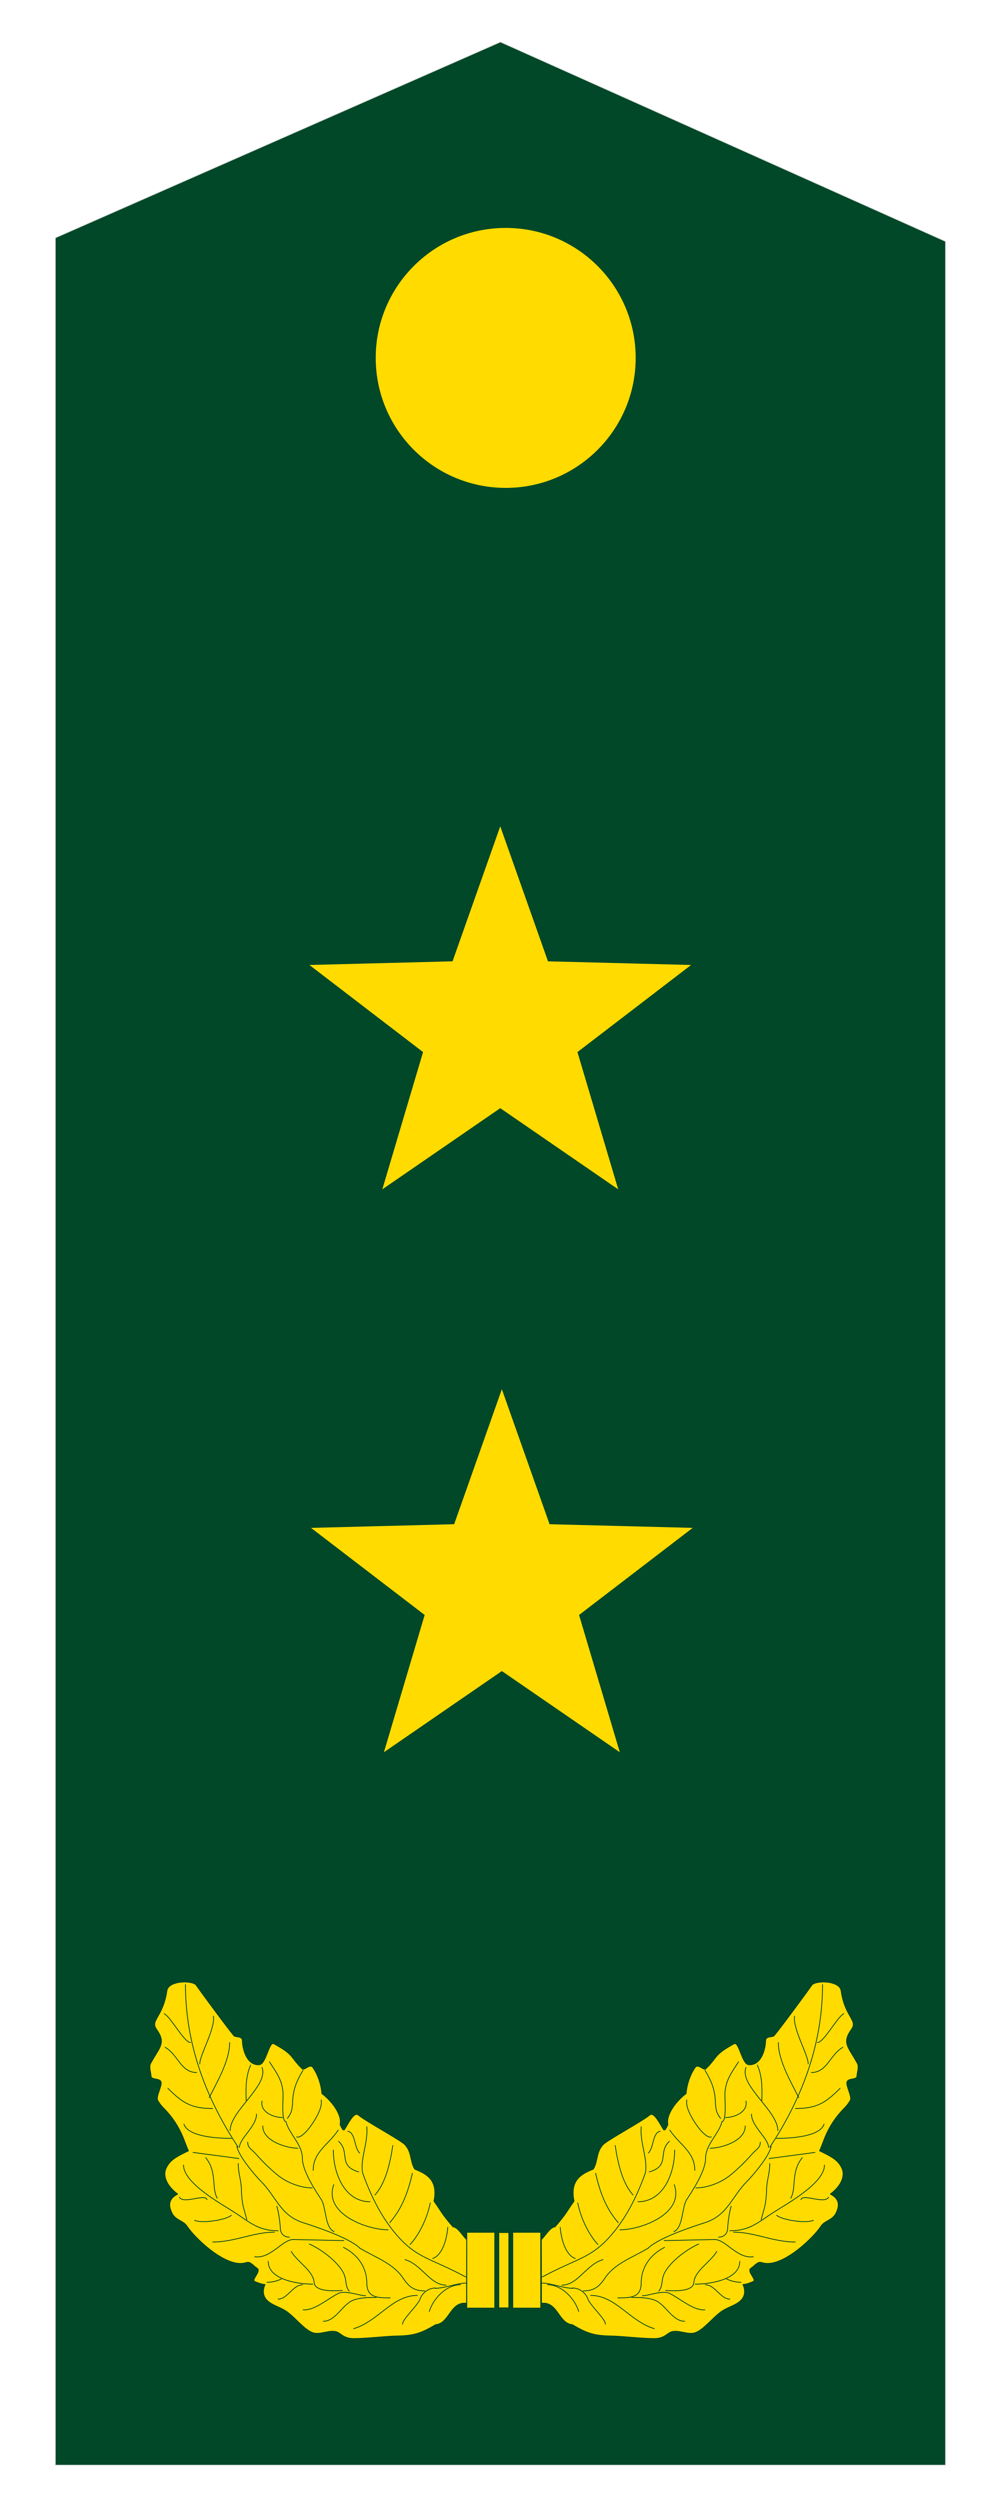 <?xml version="1.0" encoding="utf-8"?>
<!-- Generator: Adobe Illustrator 17.0.0, SVG Export Plug-In . SVG Version: 6.00 Build 0)  -->
<!DOCTYPE svg PUBLIC "-//W3C//DTD SVG 1.1//EN" "http://www.w3.org/Graphics/SVG/1.1/DTD/svg11.dtd">
<svg version="1.1" xmlns="http://www.w3.org/2000/svg" xmlns:xlink="http://www.w3.org/1999/xlink" x="0px" y="0px"
	 width="283.065px" height="702px" viewBox="0 0 283.065 702" enable-background="new 0 0 283.065 702" xml:space="preserve">
<g id="图层_2">
	
		<polygon fill-rule="evenodd" clip-rule="evenodd" fill="#004827" stroke="#DCDDDD" stroke-width="0.216" stroke-miterlimit="2.414" points="
		15.532,66.774 140.532,11.774 265.532,67.774 265.532,692.226 15.532,692.226 	"/>
</g>
<g id="图层_1">
	<g>
		<polygon fill-rule="evenodd" clip-rule="evenodd" fill="#FFDB00" points="140.481,232.031 153.879,269.94 194.073,270.968 
			162.159,295.425 173.603,333.969 140.481,311.175 107.359,333.969 118.802,295.425 86.889,270.968 127.083,269.94 
			140.481,232.031 		"/>
		<g>
			
				<path fill-rule="evenodd" clip-rule="evenodd" fill="#FFDB00" stroke="#004121" stroke-width="0.215" stroke-linecap="round" stroke-linejoin="round" stroke-miterlimit="2.414" d="
				M127.21,625.314c-3.305-3.827-3.289-4.346-5.348-7.232c1.223-6.05-2.184-7.668-5.397-8.99c-1.349-2.146-0.764-4.721-2.758-6.867
				c-1.162-1.251-10.929-6.515-13.073-8.312c-1.23-1.031-2.789,2.387-3.906,4.086c-0.359,0.546-0.98-0.811-1.227-1.468
				c0.552-2.371-1.777-6.097-5.112-8.658c-0.242-2.871-1.272-5.498-2.51-7.298c-0.836-1.216-2.43,0.925-2.989,0.382
				c-3.496-3.387-2.153-3.881-7.972-7.061c-1.393-0.761-2.155,5.757-4.133,5.885c-3.69,0.238-4.711-4.804-4.724-6.744
				c-0.009-1.396-1.955-0.893-2.399-1.429c-1.454-1.754-6.923-9.047-10.593-14.197c-0.928-1.302-7.519-1.378-8.182,1.463
				c-1.008,7.487-4.757,8.345-2.959,10.9c2.866,4.069,0.863,4.968-1.746,9.863c-0.275,1.202,0.15,2.048,0.243,3.353
				c0.082,1.143,2.494,0.444,2.82,1.684c0.288,1.094-1.547,4.127-0.927,5.171c0.441,0.742,0.986,1.457,1.651,2.126
				c4.941,4.973,5.799,9.619,6.959,11.976c-3.782,1.823-5.162,2.684-6.208,4.749c-1.056,2.082-0.095,4.933,3.176,7.405
				c-3.053,1.552-2.283,3.811-1.673,5.166c1.022,2.274,3.207,2.163,4.303,3.851c2.151,3.313,11.234,12.097,16.661,10.193
				c1.136-0.398,2.079,1.049,2.941,1.555c1.481,0.87-1.724,3.287-0.545,3.796c1.205,0.519,2.199,0.816,2.869,0.816
				c0,0-1.391,2.516,0.558,4.465c1.471,1.471,3.924,1.93,5.67,3.256c2.551,1.937,4.473,4.603,6.891,5.714
				c2.099,0.965,4.83-0.828,6.991-0.13c1.172,0.378,1.922,1.921,4.901,1.885c4.416-0.053,8.127-0.643,12.347-0.729
				c4.902-0.101,6.854-1.029,10.532-3.17c3.9-0.353,4.081-6.589,8.669-6.001l0.038-17.863
				C129.782,627.635,128.551,625.397,127.21,625.314L127.21,625.314z"/>
			
				<path fill-rule="evenodd" clip-rule="evenodd" fill="none" stroke="#004121" stroke-width="0.215" stroke-linecap="round" stroke-linejoin="round" stroke-miterlimit="2.414" d="
				M105.3,616.344c2.783-3.103,4.16-8.207,5.004-13.876"/>
			
				<path fill-rule="evenodd" clip-rule="evenodd" fill="none" stroke="#004121" stroke-width="0.215" stroke-linecap="round" stroke-linejoin="round" stroke-miterlimit="2.414" d="
				M115.8,610.254c-1.292,5.726-3.076,10.098-6.337,13.856"/>
			
				<path fill-rule="evenodd" clip-rule="evenodd" fill="none" stroke="#004121" stroke-width="0.215" stroke-linecap="round" stroke-linejoin="round" stroke-miterlimit="2.414" d="
				M120.831,618.6c-1.192,5.604-3.86,9.733-5.666,11.648"/>
			
				<path fill-rule="evenodd" clip-rule="evenodd" fill="none" stroke="#004121" stroke-width="0.215" stroke-linecap="round" stroke-linejoin="round" stroke-miterlimit="2.414" d="
				M125.746,625.415c-0.219,3.044-1.422,7.81-4.224,8.763"/>
			
				<path fill-rule="evenodd" clip-rule="evenodd" fill="none" stroke="#004121" stroke-width="0.215" stroke-linecap="round" stroke-linejoin="round" stroke-miterlimit="2.414" d="
				M103.017,597.211c0.34,4.737-1.904,8.92-1.196,12.919c2.693,7.591,5.874,13.116,9.384,17.239
				c5.851,6.871,9.665,6.649,19.578,12.003"/>
			
				<path fill-rule="evenodd" clip-rule="evenodd" fill="none" stroke="#004121" stroke-width="0.215" stroke-linecap="round" stroke-linejoin="round" stroke-miterlimit="2.414" d="
				M97.668,598.451c2.196,0.419,1.731,4.525,3.331,6.124"/>
			
				<path fill-rule="evenodd" clip-rule="evenodd" fill="none" stroke="#004121" stroke-width="0.215" stroke-linecap="round" stroke-linejoin="round" stroke-miterlimit="2.414" d="
				M95.084,601.28c3.377,3.094-0.366,6.83,5.659,8.612"/>
			
				<path fill-rule="evenodd" clip-rule="evenodd" fill="none" stroke="#004121" stroke-width="0.215" stroke-linecap="round" stroke-linejoin="round" stroke-miterlimit="2.414" d="
				M93.608,603.741c0,6.643,3.199,14.517,10.334,14.517"/>
			
				<path fill-rule="evenodd" clip-rule="evenodd" fill="none" stroke="#004121" stroke-width="0.215" stroke-linecap="round" stroke-linejoin="round" stroke-miterlimit="2.414" d="
				M93.731,613.46c-2.953,8.12,9.227,12.671,15.255,12.671"/>
			
				<path fill-rule="evenodd" clip-rule="evenodd" fill="none" stroke="#004121" stroke-width="0.215" stroke-linecap="round" stroke-linejoin="round" stroke-miterlimit="2.414" d="
				M94.977,598.117c-2.713,4.149-7.022,6.064-7.022,11.331"/>
			
				<path fill-rule="evenodd" clip-rule="evenodd" fill="none" stroke="#004121" stroke-width="0.215" stroke-linecap="round" stroke-linejoin="round" stroke-miterlimit="2.414" d="
				M90.19,589.659c0.121,0.875,0.05,1.666-0.399,2.833c-1.346,3.501-5.027,8.259-6.464,7.541"/>
			
				<path fill-rule="evenodd" clip-rule="evenodd" fill="none" stroke="#004121" stroke-width="0.215" stroke-linecap="round" stroke-linejoin="round" stroke-miterlimit="2.414" d="
				M85.083,581.36c-4.8,7.83-1.419,9.793-4.382,13.49"/>
			
				<path fill-rule="evenodd" clip-rule="evenodd" fill="none" stroke="#004121" stroke-width="0.215" stroke-linecap="round" stroke-linejoin="round" stroke-miterlimit="2.414" d="
				M75.667,578.967c2.075,3.192,3.83,5.426,3.83,9.416c0,1.277-0.479,7.341,0.798,7.341c0.958,3.671,4.628,6.384,4.628,10.373
				c0,3.511,3.69,9.084,5.266,11.49c1.455,2.221,0.977,7.877,3.64,9.071"/>
			
				<path fill-rule="evenodd" clip-rule="evenodd" fill="none" stroke="#004121" stroke-width="0.215" stroke-linecap="round" stroke-linejoin="round" stroke-miterlimit="2.414" d="
				M69.561,601.513c0,1.676,0.982,1.815,2.459,3.508c1.899,2.176,4.178,4.311,5.804,5.645c2.543,2.087,6.347,3.699,9.858,3.699"/>
			
				<path fill-rule="evenodd" clip-rule="evenodd" fill="none" stroke="#004121" stroke-width="0.215" stroke-linecap="round" stroke-linejoin="round" stroke-miterlimit="2.414" d="
				M73.783,596.974c0,4.309,6.831,6.251,9.863,6.251"/>
			
				<path fill-rule="evenodd" clip-rule="evenodd" fill="none" stroke="#004121" stroke-width="0.215" stroke-linecap="round" stroke-linejoin="round" stroke-miterlimit="2.414" d="
				M73.592,589.978c-0.638,3.032,3.192,4.628,5.745,4.628"/>
			
				<path fill-rule="evenodd" clip-rule="evenodd" fill="none" stroke="#004121" stroke-width="0.215" stroke-linecap="round" stroke-linejoin="round" stroke-miterlimit="2.414" d="
				M73.592,580.563c1.915,5.107-8.964,12.124-8.964,17.71"/>
			
				<path fill-rule="evenodd" clip-rule="evenodd" fill="none" stroke="#004121" stroke-width="0.215" stroke-linecap="round" stroke-linejoin="round" stroke-miterlimit="2.414" d="
				M70.386,579.883c-1.659,3.697-1.253,7.91-1.253,9.984"/>
			
				<path fill-rule="evenodd" clip-rule="evenodd" fill="none" stroke="#004121" stroke-width="0.215" stroke-linecap="round" stroke-linejoin="round" stroke-miterlimit="2.414" d="
				M64.496,573.54c0,5.107-3.511,11.012-5.745,15.48"/>
			
				<path fill-rule="evenodd" clip-rule="evenodd" fill="none" stroke="#004121" stroke-width="0.215" stroke-linecap="round" stroke-linejoin="round" stroke-miterlimit="2.414" d="
				M46.36,574.88c3.671,2.075,4.389,7.082,8.857,7.082"/>
			
				<path fill-rule="evenodd" clip-rule="evenodd" fill="none" stroke="#004121" stroke-width="0.215" stroke-linecap="round" stroke-linejoin="round" stroke-miterlimit="2.414" d="
				M59.945,566.151c0.505,3.579-3.84,10.835-3.84,13.389"/>
			
				<path fill-rule="evenodd" clip-rule="evenodd" fill="none" stroke="#004121" stroke-width="0.215" stroke-linecap="round" stroke-linejoin="round" stroke-miterlimit="2.414" d="
				M46.111,565.452c1.755,0.798,5.617,8.088,7.373,8.088"/>
			
				<path fill-rule="evenodd" clip-rule="evenodd" fill="none" stroke="#004121" stroke-width="0.215" stroke-linecap="round" stroke-linejoin="round" stroke-miterlimit="2.414" d="
				M52.078,557.258c0,17.144,6,32.359,14.787,45.646"/>
			
				<path fill-rule="evenodd" clip-rule="evenodd" fill="none" stroke="#004121" stroke-width="0.215" stroke-linecap="round" stroke-linejoin="round" stroke-miterlimit="2.414" d="
				M47.149,586.402c4.072,4.072,6.53,5.668,12.53,5.668"/>
			
				<path fill-rule="evenodd" clip-rule="evenodd" fill="none" stroke="#004121" stroke-width="0.215" stroke-linecap="round" stroke-linejoin="round" stroke-miterlimit="2.414" d="
				M51.649,596.474c1.286,3.643,9.739,3.976,13.382,3.976"/>
			
				<line fill-rule="evenodd" clip-rule="evenodd" fill="#FFDB00" stroke="#004121" stroke-width="0.215" stroke-linecap="round" stroke-linejoin="round" stroke-miterlimit="2.414" x1="54.221" y1="604.404" x2="67.084" y2="606.118"/>
			
				<path fill-rule="evenodd" clip-rule="evenodd" fill="none" stroke="#004121" stroke-width="0.215" stroke-linecap="round" stroke-linejoin="round" stroke-miterlimit="2.414" d="
				M51.536,607.956c0,5.143,10.831,11.016,14.471,13.377c4.288,2.782,6.53,5.065,12.102,5.065"/>
			
				<path fill-rule="evenodd" clip-rule="evenodd" fill="none" stroke="#004121" stroke-width="0.215" stroke-linecap="round" stroke-linejoin="round" stroke-miterlimit="2.414" d="
				M57.784,605.904c3.271,4.038,1.559,8.503,3.218,11.344"/>
			
				<path fill-rule="evenodd" clip-rule="evenodd" fill="none" stroke="#004121" stroke-width="0.215" stroke-linecap="round" stroke-linejoin="round" stroke-miterlimit="2.414" d="
				M50.4,616.979c1.113,2.062,7.16-1.093,7.742,0.677"/>
			
				<path fill-rule="evenodd" clip-rule="evenodd" fill="none" stroke="#004121" stroke-width="0.215" stroke-linecap="round" stroke-linejoin="round" stroke-miterlimit="2.414" d="
				M54.65,623.459c2.111,1.001,9.039-0.15,10.308-1.419"/>
			
				<path fill-rule="evenodd" clip-rule="evenodd" fill="none" stroke="#004121" stroke-width="0.215" stroke-linecap="round" stroke-linejoin="round" stroke-miterlimit="2.414" d="
				M59.745,629.555c6.23,0,11.422-2.769,17.306-2.769"/>
			
				<path fill-rule="evenodd" clip-rule="evenodd" fill="none" stroke="#004121" stroke-width="0.215" stroke-linecap="round" stroke-linejoin="round" stroke-miterlimit="2.414" d="
				M66.898,607.519c0,3,0.898,4.702,0.898,7.586c0,1.154,0.264,3.652,0.574,4.761l0.945,3.383"/>
			
				<path fill-rule="evenodd" clip-rule="evenodd" fill="none" stroke="#004121" stroke-width="0.215" stroke-linecap="round" stroke-linejoin="round" stroke-miterlimit="2.414" d="
				M66.552,602.673c0.231,2.423,4.846,7.961,6.691,9.806c4.384,4.384,5.424,9.571,11.883,11.652
				c3.924,1.264,13.09,4.314,15.974,7.198"/>
			
				<path fill-rule="evenodd" clip-rule="evenodd" fill="none" stroke="#004121" stroke-width="0.215" stroke-linecap="round" stroke-linejoin="round" stroke-miterlimit="2.414" d="
				M77.743,619.517c0.562,1.968,0.897,4.394,1.002,6.534c0.024,0.494,0.511,2.158,2.525,2.138"/>
			
				<path fill-rule="evenodd" clip-rule="evenodd" fill="none" stroke="#004121" stroke-width="0.215" stroke-linecap="round" stroke-linejoin="round" stroke-miterlimit="2.414" d="
				M71.513,633.708c4.615,0.577,7.73-4.846,10.845-4.846l14.191,0.301"/>
			
				<path fill-rule="evenodd" clip-rule="evenodd" fill="none" stroke="#004121" stroke-width="0.215" stroke-linecap="round" stroke-linejoin="round" stroke-miterlimit="2.414" d="
				M75.32,634.977c0,5.307,8.702,6.416,12.51,6.416"/>
			
				<path fill-rule="evenodd" clip-rule="evenodd" fill="none" stroke="#004121" stroke-width="0.215" stroke-linecap="round" stroke-linejoin="round" stroke-miterlimit="2.414" d="
				M74.974,640.861c1.615,0,2.769-0.346,4.038-0.923"/>
			
				<path fill-rule="evenodd" clip-rule="evenodd" fill="none" stroke="#004121" stroke-width="0.215" stroke-linecap="round" stroke-linejoin="round" stroke-miterlimit="2.414" d="
				M78.098,645.591c2.654,0,4.129-4.018,6.898-4.018"/>
			
				<path fill-rule="evenodd" clip-rule="evenodd" fill="none" stroke="#004121" stroke-width="0.215" stroke-linecap="round" stroke-linejoin="round" stroke-miterlimit="2.414" d="
				M81.781,632.208c1.593,2.812,6.247,5.477,6.437,8.715c0.101,1.721,2.464,2.628,7.9,2.245"/>
			
				<path fill-rule="evenodd" clip-rule="evenodd" fill="none" stroke="#004121" stroke-width="0.215" stroke-linecap="round" stroke-linejoin="round" stroke-miterlimit="2.414" d="
				M86.857,630.131c3.23,1.384,8.091,4.954,9.691,8.307c0.822,1.723,0.387,3.762,1.541,4.916"/>
			
				<path fill-rule="evenodd" clip-rule="evenodd" fill="none" stroke="#004121" stroke-width="0.215" stroke-linecap="round" stroke-linejoin="round" stroke-miterlimit="2.414" d="
				M85.127,648.591c3.115,0.346,7.265-3.353,9.922-4.615c1.958-0.93,5.908,0.672,7.639,0.672"/>
			
				<path fill-rule="evenodd" clip-rule="evenodd" fill="none" stroke="#004121" stroke-width="0.215" stroke-linecap="round" stroke-linejoin="round" stroke-miterlimit="2.414" d="
				M90.78,651.821c3.461,0,5.538-4.846,8.307-5.884c2.077-0.808,4.269-0.808,6.576-0.808"/>
			
				<path fill-rule="evenodd" clip-rule="evenodd" fill="none" stroke="#004121" stroke-width="0.215" stroke-linecap="round" stroke-linejoin="round" stroke-miterlimit="2.414" d="
				M96.433,631.054c3.923,1.961,6.576,5.538,6.576,10.037c0,4.153,3.115,4.153,6.576,4.153"/>
			
				<path fill-rule="evenodd" clip-rule="evenodd" fill="none" stroke="#004121" stroke-width="0.215" stroke-linecap="round" stroke-linejoin="round" stroke-miterlimit="2.414" d="
				M99.317,653.898c6.922-2.077,10.845-9.345,17.882-9.345"/>
			
				<path fill-rule="evenodd" clip-rule="evenodd" fill="none" stroke="#004121" stroke-width="0.215" stroke-linecap="round" stroke-linejoin="round" stroke-miterlimit="2.414" d="
				M101.048,631.285c4.384,2.654,9.46,4.269,12.229,8.537c1.5,2.192,2.884,3.461,5.999,3.461"/>
			
				<path fill-rule="evenodd" clip-rule="evenodd" fill="none" stroke="#004121" stroke-width="0.215" stroke-linecap="round" stroke-linejoin="round" stroke-miterlimit="2.414" d="
				M113.046,652.629c0-1.5,4.269-5.192,4.961-7.153c0.577-1.615,2.307-3,4.269-3"/>
			
				<path fill-rule="evenodd" clip-rule="evenodd" fill="none" stroke="#004121" stroke-width="0.215" stroke-linecap="round" stroke-linejoin="round" stroke-miterlimit="2.414" d="
				M113.739,634.515c4.615,1.269,7.038,7.153,11.537,7.153"/>
			
				<path fill-rule="evenodd" clip-rule="evenodd" fill="none" stroke="#004121" stroke-width="0.215" stroke-linecap="round" stroke-linejoin="round" stroke-miterlimit="2.414" d="
				M120.545,649.052c1.154-3.692,4.846-7.499,8.768-7.499"/>
			
				<path fill-rule="evenodd" clip-rule="evenodd" fill="none" stroke="#004121" stroke-width="0.215" stroke-linecap="round" stroke-linejoin="round" stroke-miterlimit="2.414" d="
				M122.172,642.557c2.769,0,6.092-1.465,8.745-1.465"/>
			
				<path fill-rule="evenodd" clip-rule="evenodd" fill="none" stroke="#004121" stroke-width="0.215" stroke-linecap="round" stroke-linejoin="round" stroke-miterlimit="2.414" d="
				M72.031,593.64c0.031,3.46-4.788,6.807-4.788,9.36"/>
		</g>
		<g>
			
				<path fill-rule="evenodd" clip-rule="evenodd" fill="#FFDB00" stroke="#004121" stroke-width="0.215" stroke-linecap="round" stroke-linejoin="round" stroke-miterlimit="2.414" d="
				M155.855,625.314c3.305-3.827,3.289-4.346,5.348-7.232c-1.223-6.05,2.184-7.668,5.397-8.99c1.349-2.146,0.764-4.721,2.758-6.867
				c1.162-1.251,10.929-6.515,13.073-8.312c1.23-1.031,2.789,2.387,3.906,4.086c0.359,0.546,0.98-0.811,1.227-1.468
				c-0.552-2.371,1.777-6.097,5.112-8.658c0.242-2.871,1.272-5.498,2.51-7.298c0.836-1.216,2.43,0.925,2.989,0.382
				c3.496-3.387,2.153-3.881,7.972-7.061c1.393-0.761,2.155,5.757,4.133,5.885c3.69,0.238,4.711-4.804,4.724-6.744
				c0.009-1.396,1.955-0.893,2.399-1.429c1.454-1.754,6.923-9.047,10.593-14.197c0.928-1.302,7.519-1.378,8.182,1.463
				c1.008,7.487,4.757,8.345,2.959,10.9c-2.866,4.069-0.863,4.968,1.746,9.863c0.275,1.202-0.15,2.048-0.243,3.353
				c-0.082,1.143-2.494,0.444-2.82,1.684c-0.288,1.094,1.547,4.127,0.927,5.171c-0.441,0.742-0.986,1.457-1.651,2.126
				c-4.941,4.973-5.799,9.619-6.959,11.976c3.782,1.823,5.162,2.684,6.208,4.749c1.056,2.082,0.095,4.933-3.176,7.405
				c3.053,1.552,2.283,3.811,1.673,5.166c-1.022,2.274-3.207,2.163-4.303,3.851c-2.151,3.313-11.234,12.097-16.661,10.193
				c-1.136-0.398-2.079,1.049-2.941,1.555c-1.481,0.87,1.724,3.287,0.545,3.796c-1.205,0.519-2.199,0.816-2.869,0.816
				c0,0,1.391,2.516-0.558,4.465c-1.471,1.471-3.924,1.93-5.67,3.256c-2.551,1.937-4.473,4.603-6.891,5.714
				c-2.099,0.965-4.83-0.828-6.991-0.13c-1.172,0.378-1.922,1.921-4.901,1.885c-4.416-0.053-8.127-0.643-12.347-0.729
				c-4.902-0.101-6.854-1.029-10.532-3.17c-3.9-0.353-4.081-6.589-8.669-6.001l-0.038-17.863
				C153.283,627.635,154.514,625.397,155.855,625.314L155.855,625.314z"/>
			
				<path fill-rule="evenodd" clip-rule="evenodd" fill="none" stroke="#004121" stroke-width="0.215" stroke-linecap="round" stroke-linejoin="round" stroke-miterlimit="2.414" d="
				M177.764,616.344c-2.783-3.103-4.16-8.207-5.004-13.876"/>
			
				<path fill-rule="evenodd" clip-rule="evenodd" fill="none" stroke="#004121" stroke-width="0.215" stroke-linecap="round" stroke-linejoin="round" stroke-miterlimit="2.414" d="
				M167.265,610.254c1.292,5.726,3.076,10.098,6.337,13.856"/>
			
				<path fill-rule="evenodd" clip-rule="evenodd" fill="none" stroke="#004121" stroke-width="0.215" stroke-linecap="round" stroke-linejoin="round" stroke-miterlimit="2.414" d="
				M162.234,618.6c1.192,5.604,3.86,9.733,5.666,11.648"/>
			
				<path fill-rule="evenodd" clip-rule="evenodd" fill="none" stroke="#004121" stroke-width="0.215" stroke-linecap="round" stroke-linejoin="round" stroke-miterlimit="2.414" d="
				M157.319,625.415c0.219,3.044,1.422,7.81,4.224,8.763"/>
			
				<path fill-rule="evenodd" clip-rule="evenodd" fill="none" stroke="#004121" stroke-width="0.215" stroke-linecap="round" stroke-linejoin="round" stroke-miterlimit="2.414" d="
				M180.047,597.211c-0.34,4.737,1.904,8.92,1.196,12.919c-2.693,7.591-5.874,13.116-9.384,17.239
				c-5.851,6.871-9.665,6.649-19.578,12.003"/>
			
				<path fill-rule="evenodd" clip-rule="evenodd" fill="none" stroke="#004121" stroke-width="0.215" stroke-linecap="round" stroke-linejoin="round" stroke-miterlimit="2.414" d="
				M185.397,598.451c-2.196,0.419-1.731,4.525-3.331,6.124"/>
			
				<path fill-rule="evenodd" clip-rule="evenodd" fill="none" stroke="#004121" stroke-width="0.215" stroke-linecap="round" stroke-linejoin="round" stroke-miterlimit="2.414" d="
				M187.98,601.28c-3.377,3.094,0.366,6.83-5.659,8.612"/>
			
				<path fill-rule="evenodd" clip-rule="evenodd" fill="none" stroke="#004121" stroke-width="0.215" stroke-linecap="round" stroke-linejoin="round" stroke-miterlimit="2.414" d="
				M189.456,603.741c0,6.643-3.199,14.517-10.334,14.517"/>
			
				<path fill-rule="evenodd" clip-rule="evenodd" fill="none" stroke="#004121" stroke-width="0.215" stroke-linecap="round" stroke-linejoin="round" stroke-miterlimit="2.414" d="
				M189.333,613.46c2.953,8.12-9.227,12.671-15.255,12.671"/>
			
				<path fill-rule="evenodd" clip-rule="evenodd" fill="none" stroke="#004121" stroke-width="0.215" stroke-linecap="round" stroke-linejoin="round" stroke-miterlimit="2.414" d="
				M188.087,598.117c2.713,4.149,7.022,6.064,7.022,11.331"/>
			
				<path fill-rule="evenodd" clip-rule="evenodd" fill="none" stroke="#004121" stroke-width="0.215" stroke-linecap="round" stroke-linejoin="round" stroke-miterlimit="2.414" d="
				M192.875,589.659c-0.121,0.875-0.05,1.666,0.399,2.833c1.346,3.501,5.027,8.259,6.464,7.541"/>
			
				<path fill-rule="evenodd" clip-rule="evenodd" fill="none" stroke="#004121" stroke-width="0.215" stroke-linecap="round" stroke-linejoin="round" stroke-miterlimit="2.414" d="
				M197.982,581.36c4.8,7.83,1.419,9.793,4.382,13.49"/>
			
				<path fill-rule="evenodd" clip-rule="evenodd" fill="none" stroke="#004121" stroke-width="0.215" stroke-linecap="round" stroke-linejoin="round" stroke-miterlimit="2.414" d="
				M207.397,578.967c-2.075,3.192-3.83,5.426-3.83,9.416c0,1.277,0.479,7.341-0.798,7.341c-0.958,3.671-4.628,6.384-4.628,10.373
				c0,3.511-3.69,9.084-5.266,11.49c-1.455,2.221-0.977,7.877-3.64,9.071"/>
			
				<path fill-rule="evenodd" clip-rule="evenodd" fill="none" stroke="#004121" stroke-width="0.215" stroke-linecap="round" stroke-linejoin="round" stroke-miterlimit="2.414" d="
				M213.503,601.513c0,1.676-0.982,1.815-2.459,3.508c-1.9,2.176-4.178,4.311-5.804,5.645c-2.543,2.087-6.347,3.699-9.858,3.699"/>
			
				<path fill-rule="evenodd" clip-rule="evenodd" fill="none" stroke="#004121" stroke-width="0.215" stroke-linecap="round" stroke-linejoin="round" stroke-miterlimit="2.414" d="
				M209.281,596.974c0,4.309-6.831,6.251-9.863,6.251"/>
			
				<path fill-rule="evenodd" clip-rule="evenodd" fill="none" stroke="#004121" stroke-width="0.215" stroke-linecap="round" stroke-linejoin="round" stroke-miterlimit="2.414" d="
				M209.472,589.978c0.638,3.032-3.192,4.628-5.745,4.628"/>
			
				<path fill-rule="evenodd" clip-rule="evenodd" fill="none" stroke="#004121" stroke-width="0.215" stroke-linecap="round" stroke-linejoin="round" stroke-miterlimit="2.414" d="
				M209.472,580.563c-1.915,5.107,8.964,12.124,8.964,17.71"/>
			
				<path fill-rule="evenodd" clip-rule="evenodd" fill="none" stroke="#004121" stroke-width="0.215" stroke-linecap="round" stroke-linejoin="round" stroke-miterlimit="2.414" d="
				M212.678,579.883c1.659,3.697,1.253,7.91,1.253,9.984"/>
			
				<path fill-rule="evenodd" clip-rule="evenodd" fill="none" stroke="#004121" stroke-width="0.215" stroke-linecap="round" stroke-linejoin="round" stroke-miterlimit="2.414" d="
				M218.569,573.54c0,5.107,3.511,11.012,5.745,15.48"/>
			
				<path fill-rule="evenodd" clip-rule="evenodd" fill="none" stroke="#004121" stroke-width="0.215" stroke-linecap="round" stroke-linejoin="round" stroke-miterlimit="2.414" d="
				M236.704,574.88c-3.671,2.075-4.389,7.082-8.857,7.082"/>
			
				<path fill-rule="evenodd" clip-rule="evenodd" fill="none" stroke="#004121" stroke-width="0.215" stroke-linecap="round" stroke-linejoin="round" stroke-miterlimit="2.414" d="
				M223.12,566.151c-0.505,3.579,3.84,10.835,3.84,13.389"/>
			
				<path fill-rule="evenodd" clip-rule="evenodd" fill="none" stroke="#004121" stroke-width="0.215" stroke-linecap="round" stroke-linejoin="round" stroke-miterlimit="2.414" d="
				M236.953,565.452c-1.755,0.798-5.617,8.088-7.373,8.088"/>
			
				<path fill-rule="evenodd" clip-rule="evenodd" fill="none" stroke="#004121" stroke-width="0.215" stroke-linecap="round" stroke-linejoin="round" stroke-miterlimit="2.414" d="
				M230.987,557.258c0,17.144-6,32.359-14.787,45.646"/>
			
				<path fill-rule="evenodd" clip-rule="evenodd" fill="none" stroke="#004121" stroke-width="0.215" stroke-linecap="round" stroke-linejoin="round" stroke-miterlimit="2.414" d="
				M235.916,586.402c-4.072,4.072-6.53,5.668-12.53,5.668"/>
			
				<path fill-rule="evenodd" clip-rule="evenodd" fill="none" stroke="#004121" stroke-width="0.215" stroke-linecap="round" stroke-linejoin="round" stroke-miterlimit="2.414" d="
				M231.415,596.474c-1.286,3.643-9.739,3.976-13.382,3.976"/>
			
				<line fill-rule="evenodd" clip-rule="evenodd" fill="#FFDB00" stroke="#004121" stroke-width="0.215" stroke-linecap="round" stroke-linejoin="round" stroke-miterlimit="2.414" x1="228.844" y1="604.404" x2="215.981" y2="606.118"/>
			
				<path fill-rule="evenodd" clip-rule="evenodd" fill="none" stroke="#004121" stroke-width="0.215" stroke-linecap="round" stroke-linejoin="round" stroke-miterlimit="2.414" d="
				M231.529,607.956c0,5.143-10.831,11.016-14.471,13.377c-4.288,2.782-6.53,5.065-12.102,5.065"/>
			
				<path fill-rule="evenodd" clip-rule="evenodd" fill="none" stroke="#004121" stroke-width="0.215" stroke-linecap="round" stroke-linejoin="round" stroke-miterlimit="2.414" d="
				M225.28,605.904c-3.271,4.038-1.559,8.503-3.218,11.344"/>
			
				<path fill-rule="evenodd" clip-rule="evenodd" fill="none" stroke="#004121" stroke-width="0.215" stroke-linecap="round" stroke-linejoin="round" stroke-miterlimit="2.414" d="
				M232.664,616.979c-1.113,2.062-7.16-1.093-7.742,0.677"/>
			
				<path fill-rule="evenodd" clip-rule="evenodd" fill="none" stroke="#004121" stroke-width="0.215" stroke-linecap="round" stroke-linejoin="round" stroke-miterlimit="2.414" d="
				M228.414,623.459c-2.111,1.001-9.039-0.15-10.308-1.419"/>
			
				<path fill-rule="evenodd" clip-rule="evenodd" fill="none" stroke="#004121" stroke-width="0.215" stroke-linecap="round" stroke-linejoin="round" stroke-miterlimit="2.414" d="
				M223.319,629.555c-6.23,0-11.422-2.769-17.306-2.769"/>
			
				<path fill-rule="evenodd" clip-rule="evenodd" fill="none" stroke="#004121" stroke-width="0.215" stroke-linecap="round" stroke-linejoin="round" stroke-miterlimit="2.414" d="
				M216.166,607.519c0,3-0.898,4.702-0.898,7.586c0,1.154-0.264,3.652-0.574,4.761l-0.945,3.383"/>
			
				<path fill-rule="evenodd" clip-rule="evenodd" fill="none" stroke="#004121" stroke-width="0.215" stroke-linecap="round" stroke-linejoin="round" stroke-miterlimit="2.414" d="
				M216.512,602.673c-0.231,2.423-4.846,7.961-6.691,9.806c-4.384,4.384-5.424,9.571-11.883,11.652
				c-3.924,1.264-13.09,4.314-15.974,7.198"/>
			
				<path fill-rule="evenodd" clip-rule="evenodd" fill="none" stroke="#004121" stroke-width="0.215" stroke-linecap="round" stroke-linejoin="round" stroke-miterlimit="2.414" d="
				M205.321,619.517c-0.562,1.968-0.897,4.394-1.002,6.534c-0.024,0.494-0.511,2.158-2.525,2.138"/>
			
				<path fill-rule="evenodd" clip-rule="evenodd" fill="none" stroke="#004121" stroke-width="0.215" stroke-linecap="round" stroke-linejoin="round" stroke-miterlimit="2.414" d="
				M211.551,633.708c-4.615,0.577-7.73-4.846-10.845-4.846l-14.191,0.301"/>
			
				<path fill-rule="evenodd" clip-rule="evenodd" fill="none" stroke="#004121" stroke-width="0.215" stroke-linecap="round" stroke-linejoin="round" stroke-miterlimit="2.414" d="
				M207.744,634.977c0,5.307-8.702,6.416-12.51,6.416"/>
			
				<path fill-rule="evenodd" clip-rule="evenodd" fill="none" stroke="#004121" stroke-width="0.215" stroke-linecap="round" stroke-linejoin="round" stroke-miterlimit="2.414" d="
				M208.09,640.861c-1.615,0-2.769-0.346-4.038-0.923"/>
			
				<path fill-rule="evenodd" clip-rule="evenodd" fill="none" stroke="#004121" stroke-width="0.215" stroke-linecap="round" stroke-linejoin="round" stroke-miterlimit="2.414" d="
				M204.967,645.591c-2.654,0-4.129-4.018-6.898-4.018"/>
			
				<path fill-rule="evenodd" clip-rule="evenodd" fill="none" stroke="#004121" stroke-width="0.215" stroke-linecap="round" stroke-linejoin="round" stroke-miterlimit="2.414" d="
				M201.283,632.208c-1.593,2.812-6.247,5.477-6.437,8.715c-0.101,1.721-2.464,2.628-7.9,2.245"/>
			
				<path fill-rule="evenodd" clip-rule="evenodd" fill="none" stroke="#004121" stroke-width="0.215" stroke-linecap="round" stroke-linejoin="round" stroke-miterlimit="2.414" d="
				M196.207,630.131c-3.23,1.384-8.091,4.954-9.691,8.307c-0.822,1.723-0.387,3.762-1.541,4.916"/>
			
				<path fill-rule="evenodd" clip-rule="evenodd" fill="none" stroke="#004121" stroke-width="0.215" stroke-linecap="round" stroke-linejoin="round" stroke-miterlimit="2.414" d="
				M197.938,648.591c-3.115,0.346-7.265-3.353-9.922-4.615c-1.958-0.93-5.908,0.672-7.639,0.672"/>
			
				<path fill-rule="evenodd" clip-rule="evenodd" fill="none" stroke="#004121" stroke-width="0.215" stroke-linecap="round" stroke-linejoin="round" stroke-miterlimit="2.414" d="
				M192.285,651.821c-3.461,0-5.538-4.846-8.307-5.884c-2.077-0.808-4.269-0.808-6.576-0.808"/>
			
				<path fill-rule="evenodd" clip-rule="evenodd" fill="none" stroke="#004121" stroke-width="0.215" stroke-linecap="round" stroke-linejoin="round" stroke-miterlimit="2.414" d="
				M186.631,631.054c-3.923,1.961-6.576,5.538-6.576,10.037c0,4.153-3.115,4.153-6.576,4.153"/>
			
				<path fill-rule="evenodd" clip-rule="evenodd" fill="none" stroke="#004121" stroke-width="0.215" stroke-linecap="round" stroke-linejoin="round" stroke-miterlimit="2.414" d="
				M183.747,653.898c-6.922-2.077-10.845-9.345-17.882-9.345"/>
			
				<path fill-rule="evenodd" clip-rule="evenodd" fill="none" stroke="#004121" stroke-width="0.215" stroke-linecap="round" stroke-linejoin="round" stroke-miterlimit="2.414" d="
				M182.017,631.285c-4.384,2.654-9.46,4.269-12.229,8.537c-1.5,2.192-2.884,3.461-5.999,3.461"/>
			
				<path fill-rule="evenodd" clip-rule="evenodd" fill="none" stroke="#004121" stroke-width="0.215" stroke-linecap="round" stroke-linejoin="round" stroke-miterlimit="2.414" d="
				M170.018,652.629c0-1.5-4.269-5.192-4.961-7.153c-0.577-1.615-2.307-3-4.269-3"/>
			
				<path fill-rule="evenodd" clip-rule="evenodd" fill="none" stroke="#004121" stroke-width="0.215" stroke-linecap="round" stroke-linejoin="round" stroke-miterlimit="2.414" d="
				M169.326,634.515c-4.615,1.269-7.038,7.153-11.537,7.153"/>
			
				<path fill-rule="evenodd" clip-rule="evenodd" fill="none" stroke="#004121" stroke-width="0.215" stroke-linecap="round" stroke-linejoin="round" stroke-miterlimit="2.414" d="
				M162.519,649.052c-1.154-3.692-4.846-7.499-8.768-7.499"/>
			
				<path fill-rule="evenodd" clip-rule="evenodd" fill="none" stroke="#004121" stroke-width="0.215" stroke-linecap="round" stroke-linejoin="round" stroke-miterlimit="2.414" d="
				M160.893,642.557c-2.769,0-6.092-1.465-8.745-1.465"/>
			
				<path fill-rule="evenodd" clip-rule="evenodd" fill="none" stroke="#004121" stroke-width="0.215" stroke-linecap="round" stroke-linejoin="round" stroke-miterlimit="2.414" d="
				M211.034,593.64c-0.031,3.46,4.788,6.807,4.788,9.36"/>
		</g>
		<g>
			
				<rect x="131.085" y="626.835" fill-rule="evenodd" clip-rule="evenodd" fill="#FFDB00" stroke="#004121" stroke-width="0.215" stroke-linecap="round" stroke-linejoin="round" stroke-miterlimit="2.414" width="7.846" height="21.283"/>
			
				<rect x="140.01" y="626.835" fill-rule="evenodd" clip-rule="evenodd" fill="#FFDB00" stroke="#004121" stroke-width="0.352" stroke-linecap="round" stroke-linejoin="round" stroke-miterlimit="2.414" width="2.942" height="21.283"/>
			
				<rect x="143.999" y="626.835" fill-rule="evenodd" clip-rule="evenodd" fill="#FFDB00" stroke="#004121" stroke-width="0.215" stroke-linecap="round" stroke-linejoin="round" stroke-miterlimit="2.414" width="7.846" height="21.283"/>
		</g>
	</g>
	<circle fill-rule="evenodd" clip-rule="evenodd" fill="#FFDB00" cx="142.01" cy="100.5" r="36.5"/>
	<polygon fill-rule="evenodd" clip-rule="evenodd" fill="#FFDB00" points="140.931,390.092 154.329,428.001 194.523,429.029 
		162.609,453.486 174.053,492.031 140.931,469.237 107.809,492.031 119.252,453.486 87.339,429.029 127.533,428.001 
		140.931,390.092 	"/>
</g>
</svg>
